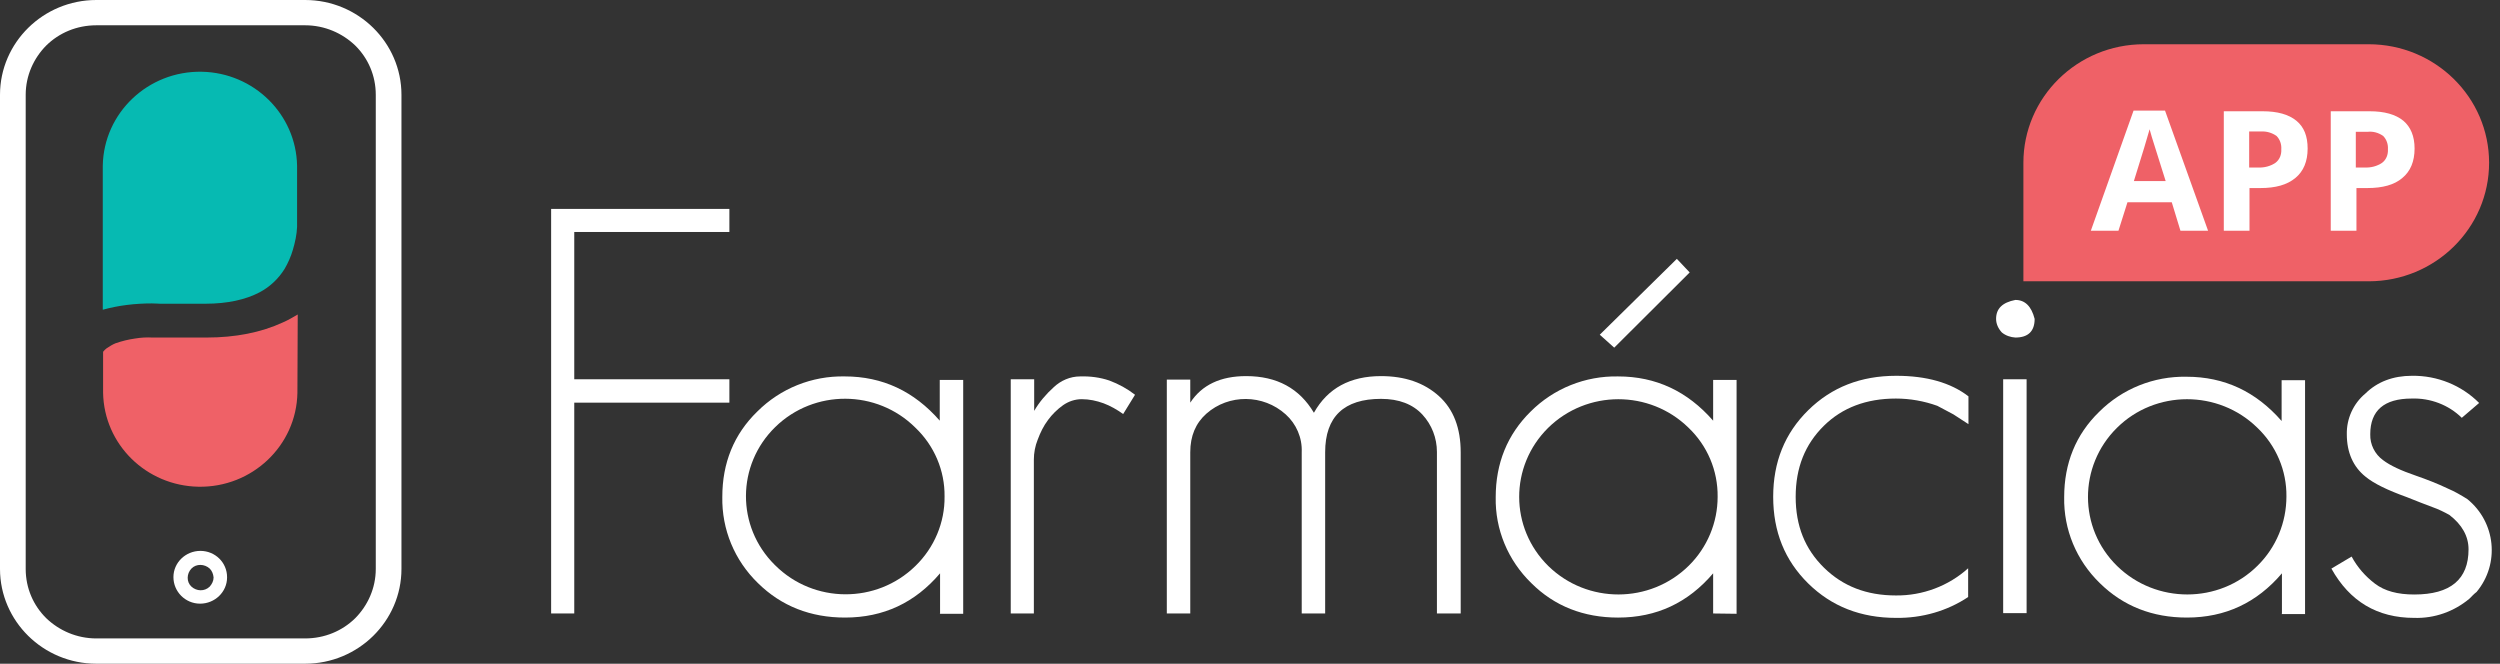 <svg width="226" height="60" viewBox="0 0 226 60" fill="none" xmlns="http://www.w3.org/2000/svg">
<rect x="0" y="0" width="226" height="60" fill="#333333" stroke="none"/>
<path d="M193.802 4H214.126C220.136 4 225.014 8.8 225.014 14.714C225.014 20.629 220.136 25.429 214.126 25.429H182.915V14.714C182.915 8.8 187.792 4 193.802 4Z" fill="#EF6167"/>
<path d="M51.913 36.4V55.457H49.822V18.886H65.936V20.971H51.913V34.286H65.936V36.4H51.913Z" fill="white"/>
<path d="M84.982 55.457V51.828C82.717 54.486 79.872 55.828 76.388 55.828C73.281 55.828 70.639 54.8 68.52 52.714C66.4 50.657 65.239 47.857 65.297 44.914C65.297 41.857 66.342 39.257 68.462 37.2C70.552 35.114 73.397 33.971 76.359 34.028C79.785 34.028 82.63 35.371 84.953 38.028V34.343H87.073V55.486H84.953L84.982 55.457ZM82.746 38.657C79.262 35.2 73.601 35.171 70.088 38.6C66.575 42.028 66.546 47.6 70.029 51.057L70.088 51.114C73.572 54.571 79.233 54.6 82.746 51.171C84.459 49.514 85.418 47.228 85.388 44.886C85.418 42.543 84.459 40.286 82.746 38.657Z" fill="white"/>
<path d="M101.533 37.429C100.981 37.029 100.371 36.686 99.761 36.457C99.123 36.229 98.484 36.086 97.787 36.086C97.177 36.086 96.597 36.286 96.103 36.629C95.581 37 95.116 37.457 94.739 37.971C94.332 38.514 94.042 39.114 93.809 39.743C93.577 40.314 93.461 40.943 93.461 41.543V55.457H91.371V34.286H93.49V37.143C93.955 36.343 94.564 35.629 95.261 35C95.9 34.4 96.742 34.029 97.642 34.029C98.542 34 99.442 34.114 100.284 34.4C101.126 34.714 101.91 35.143 102.607 35.686L101.533 37.429Z" fill="white"/>
<path d="M129.898 55.457V40.857C129.898 39.6 129.434 38.4 128.592 37.486C127.721 36.543 126.472 36.057 124.846 36.057C121.507 36.057 119.794 37.657 119.794 40.886V55.457H117.675V40.886C117.733 39.571 117.181 38.314 116.223 37.457C114.191 35.629 111.084 35.6 109.052 37.4C108.094 38.257 107.6 39.4 107.6 40.886V55.457H105.48V34.314H107.6V36.4C108.645 34.8 110.329 34 112.652 34C115.439 34 117.472 35.114 118.778 37.314C120.027 35.086 122.059 34 124.846 34C126.995 34 128.737 34.6 130.072 35.8C131.408 37 132.047 38.714 132.047 40.886V55.457H129.898Z" fill="white"/>
<path d="M154.868 55.458V51.829C152.603 54.486 149.758 55.829 146.274 55.829C143.167 55.829 140.525 54.8 138.434 52.715C136.315 50.657 135.153 47.858 135.212 44.943C135.212 41.886 136.257 39.286 138.376 37.2C140.467 35.115 143.312 33.972 146.274 34.029C149.7 34.029 152.545 35.372 154.868 38.029V34.343H156.987V55.486L154.868 55.458ZM152.632 38.657C149.119 35.229 143.457 35.229 139.944 38.686C136.46 42.143 136.46 47.715 139.973 51.172C143.486 54.6 149.148 54.6 152.661 51.143C154.345 49.486 155.274 47.229 155.274 44.915C155.303 42.543 154.345 40.286 152.632 38.657ZM145.925 31.429L144.619 30.258L151.587 23.4L152.748 24.629L145.925 31.429Z" fill="white"/>
<path d="M171.416 55.857C168.223 55.857 165.581 54.829 163.461 52.743C161.342 50.657 160.296 48.057 160.296 44.914C160.296 41.772 161.342 39.172 163.461 37.086C165.581 35 168.223 33.972 171.416 33.972C174.175 33.972 176.352 34.6 177.949 35.829V38.343L176.584 37.457L175.133 36.686C173.942 36.257 172.665 36.029 171.387 36.029C168.716 36.029 166.539 36.857 164.884 38.486C163.171 40.172 162.329 42.286 162.329 44.914C162.329 47.543 163.171 49.629 164.884 51.315C166.597 53 168.745 53.829 171.387 53.829C173.797 53.857 176.149 52.972 177.92 51.372V53.972C176.033 55.229 173.768 55.886 171.416 55.857Z" fill="white"/>
<path d="M182.189 30.514C181.753 30.486 181.318 30.343 180.969 30.057C180.65 29.714 180.447 29.286 180.447 28.828C180.447 27.886 181.027 27.343 182.189 27.114C183.06 27.114 183.641 27.686 183.931 28.828C183.931 29.943 183.35 30.514 182.189 30.514ZM181.086 34.286H183.205V55.428H181.086V34.286Z" fill="white"/>
<path d="M206.287 55.457V51.828C204.022 54.485 201.177 55.828 197.693 55.828C194.586 55.828 191.944 54.8 189.824 52.714C187.705 50.657 186.544 47.857 186.602 44.942C186.602 41.885 187.647 39.285 189.766 37.228C191.857 35.142 194.702 34 197.664 34.057C201.09 34.057 203.935 35.4 206.258 38.057V34.371H208.377V55.514H206.258L206.287 55.457ZM204.051 38.657C200.538 35.228 194.847 35.228 191.363 38.685C187.879 42.142 187.879 47.742 191.392 51.171C194.905 54.6 200.596 54.6 204.08 51.142C205.764 49.485 206.693 47.228 206.693 44.885C206.722 42.542 205.764 40.285 204.051 38.657Z" fill="white"/>
<path d="M223.243 54.114C221.849 55.286 220.078 55.914 218.249 55.857C214.91 55.857 212.413 54.371 210.758 51.4L212.587 50.314C213.11 51.286 213.836 52.114 214.707 52.771C215.578 53.428 216.739 53.743 218.249 53.743C221.53 53.743 223.156 52.371 223.156 49.657C223.156 48.486 222.575 47.428 221.414 46.543C220.949 46.286 220.427 46.029 219.933 45.857C219.265 45.6 218.481 45.314 217.581 44.943C215.839 44.314 214.591 43.714 213.836 43.086C212.733 42.2 212.152 40.914 212.152 39.257C212.123 37.857 212.733 36.486 213.836 35.571C214.91 34.514 216.333 33.971 218.046 33.971C220.34 33.943 222.517 34.828 224.114 36.428L222.546 37.771C221.356 36.6 219.701 35.971 218.017 36.029C215.52 36.029 214.271 37.114 214.271 39.257C214.242 40.171 214.678 41.057 215.433 41.6C216.072 42.086 217.059 42.543 218.394 43C219.381 43.343 220.34 43.714 221.298 44.171C221.907 44.428 222.488 44.771 223.04 45.114C225.624 47.2 226.001 50.971 223.882 53.514C223.649 53.686 223.446 53.914 223.243 54.114Z" fill="white"/>
<path d="M197.112 20.857L196.328 18.286H192.322L191.509 20.857H189.012L192.873 10H195.719L199.609 20.857H197.112ZM195.777 16.371C195.051 14.029 194.615 12.714 194.528 12.4C194.441 12.086 194.383 11.857 194.325 11.686C194.151 12.314 193.686 13.886 192.902 16.371H195.777Z" fill="white"/>
<path d="M208.61 13.429C208.61 14.601 208.232 15.486 207.506 16.086C206.751 16.715 205.706 17 204.342 17H203.354V20.858H201.032V10.058H204.545C205.88 10.058 206.897 10.343 207.593 10.915C208.29 11.486 208.61 12.315 208.61 13.429ZM203.325 15.143H204.109C204.69 15.172 205.242 15.029 205.706 14.715C206.084 14.429 206.258 13.972 206.229 13.486C206.258 13.058 206.113 12.601 205.793 12.286C205.387 12.001 204.893 11.858 204.4 11.886H203.325V15.143Z" fill="white"/>
<path d="M218.278 13.429C218.278 14.601 217.901 15.486 217.175 16.086C216.449 16.715 215.375 17 214.01 17H213.023V20.858H210.7V10.058H214.213C215.549 10.058 216.565 10.343 217.262 10.915C217.93 11.486 218.278 12.315 218.278 13.429ZM212.994 15.143H213.749C214.329 15.172 214.881 15.029 215.346 14.715C215.723 14.429 215.897 13.972 215.868 13.486C215.897 13.058 215.752 12.601 215.433 12.286C215.026 12.001 214.533 11.858 214.039 11.915H212.965V15.143H212.994Z" fill="white"/>
<path d="M33.737 2.514C32.17 0.971 29.992 0 27.582 0H8.71C6.3 0 4.123 0.971 2.555 2.514C0.987 4.057 0 6.2 0 8.571V51.429C0 53.8 0.987 55.943 2.555 57.486C4.123 59.029 6.3 60 8.71 60H27.582C29.992 60 32.17 59.029 33.737 57.486C35.305 55.943 36.292 53.8 36.292 51.429V8.571C36.292 6.2 35.305 4.057 33.737 2.514ZM33.97 51.429C33.97 53.171 33.244 54.743 32.112 55.886C30.95 57.029 29.353 57.714 27.582 57.714H8.71C6.939 57.714 5.342 57 4.181 55.886C3.02 54.743 2.323 53.171 2.323 51.429V8.571C2.323 6.829 3.049 5.257 4.181 4.114C5.342 2.971 6.939 2.286 8.71 2.286H27.582C29.353 2.286 30.95 3 32.112 4.114C33.273 5.257 33.97 6.829 33.97 8.571V51.429Z" fill="white"/>
<path d="M9.291 14.972C9.378 10.2 13.384 6.4 18.233 6.486C22.965 6.572 26.769 10.343 26.856 14.972V20.514C26.827 21.2 26.682 21.886 26.479 22.572C26.305 23.172 26.043 23.771 25.724 24.314C25.172 25.2 24.388 25.943 23.459 26.429C22.211 27.086 20.556 27.457 18.581 27.457H14.459C14.313 27.457 14.081 27.429 13.733 27.429C12.223 27.429 10.742 27.6 9.291 28V14.972Z" fill="#06BAB2"/>
<path d="M26.886 35.514C26.799 40.286 22.792 44.086 17.943 44C13.211 43.914 9.407 40.172 9.32 35.514V31.8C9.407 31.686 9.524 31.572 9.64 31.486C9.901 31.314 10.162 31.143 10.453 31.029C11.033 30.829 11.614 30.686 12.224 30.6C12.746 30.514 13.269 30.486 13.762 30.514H18.669C21.282 30.514 23.605 30.057 25.579 29.143C26.044 28.943 26.479 28.686 26.915 28.429L26.886 35.514Z" fill="#EF6167"/>
<path d="M18.117 49.8C16.782 49.8 15.678 50.857 15.678 52.171C15.678 53.486 16.753 54.571 18.088 54.571C19.424 54.571 20.527 53.514 20.527 52.2V52.171C20.527 50.857 19.453 49.8 18.117 49.8ZM18.959 53.028C18.494 53.486 17.769 53.457 17.304 53.028C16.84 52.6 16.869 51.857 17.304 51.4C17.74 50.943 18.494 50.971 18.959 51.4C19.162 51.6 19.278 51.886 19.308 52.2C19.308 52.514 19.162 52.8 18.959 53.028Z" fill="white"/>
</svg>

